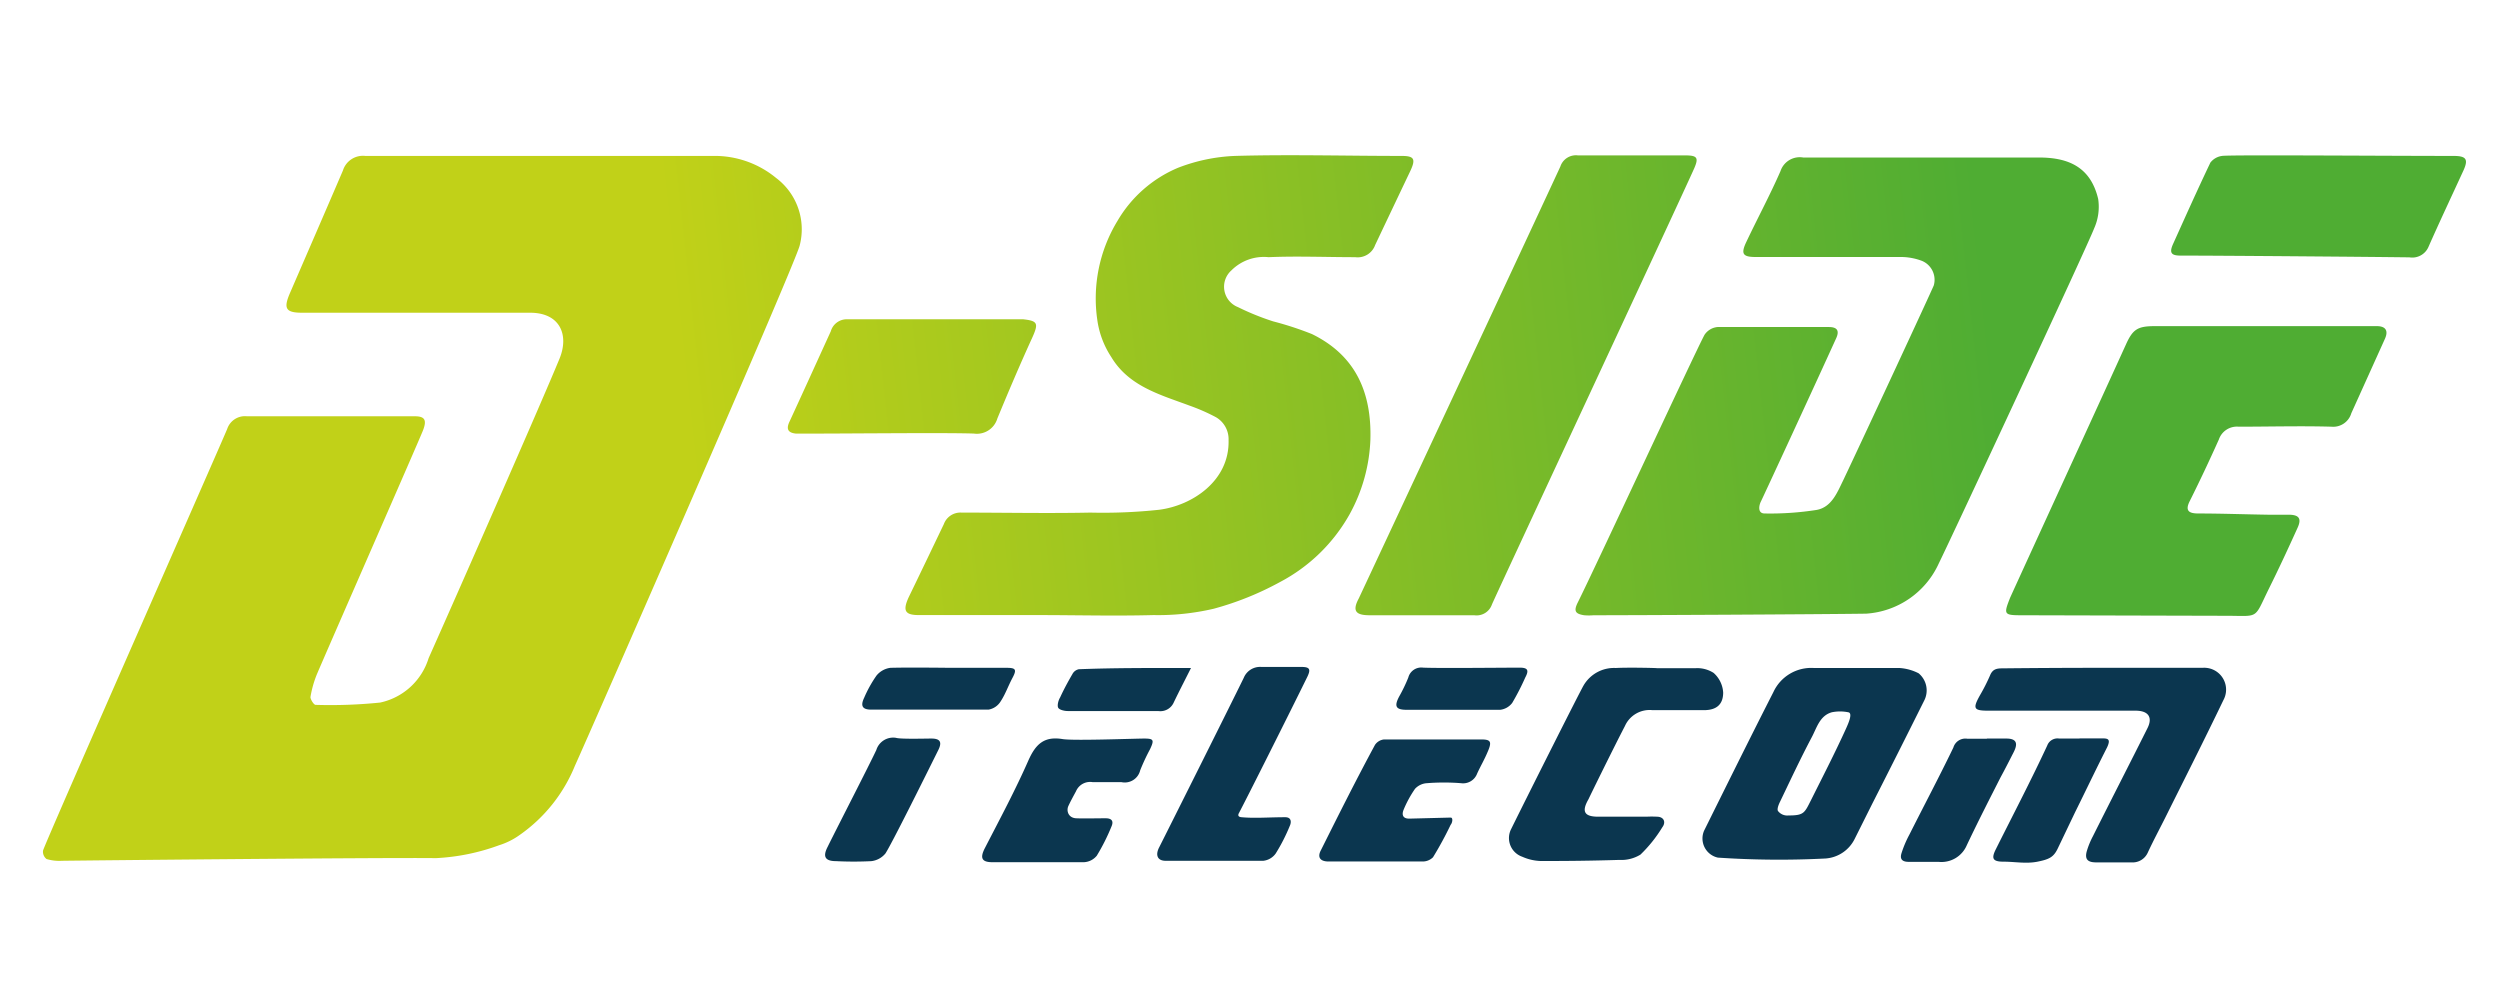 <svg xmlns="http://www.w3.org/2000/svg" xmlns:xlink="http://www.w3.org/1999/xlink" id="afc98dc8-e99b-4e08-ad5c-a7a2d361fb6b" data-name="Laag 1" viewBox="0 0 141.73 56.69"><defs><style>.b3e2827f-6c63-4b1e-96d3-90a1e85b39d5{fill:url(#bc108219-08b6-4e73-a66b-1edb11502dcd);}.bb7b5cc6-753a-4fb6-8906-2fb85b2bd37a{fill:url(#f8b6cda9-bbaa-454e-bdc7-21285fa89c12);}.e8071485-d1b5-4a57-823e-c5697cf4f154{fill:url(#a494298d-8c6b-4a31-93ba-0b7b4c707023);}.bd7477b7-427c-457e-919a-a411c2dd54fe{fill:url(#a1fc62fc-9d19-421b-b738-982e42145226);}.f0fcfd2a-47d7-4e09-af44-a8663d9459a7{fill:url(#bac36199-373e-4356-b700-6133d8768636);}.aac90990-8f5e-4dc2-b9ac-9a85ca441762{fill:#0b364f;}.aa6c03ed-cf04-40c9-932e-ba4e0f9858ef{fill:url(#a0e9f1a0-5a88-4871-bba0-c33d3cf8f398);}.b5d259e0-466c-48c8-bd23-5958eeda1918{fill:url(#b4862ec3-1f2c-4ff6-85ea-db1bf9662995);}</style><linearGradient id="bc108219-08b6-4e73-a66b-1edb11502dcd" x1="39.23" y1="26.93" x2="112.87" y2="18.91" gradientUnits="userSpaceOnUse"><stop offset="0" stop-color="#c1d118"></stop><stop offset="1" stop-color="#4fad33"></stop></linearGradient><linearGradient id="f8b6cda9-bbaa-454e-bdc7-21285fa89c12" x1="39.43" y1="28.75" x2="113.06" y2="20.73" xlink:href="#bc108219-08b6-4e73-a66b-1edb11502dcd"></linearGradient><linearGradient id="a494298d-8c6b-4a31-93ba-0b7b4c707023" x1="39.02" y1="25.02" x2="112.66" y2="17" xlink:href="#bc108219-08b6-4e73-a66b-1edb11502dcd"></linearGradient><linearGradient id="a1fc62fc-9d19-421b-b738-982e42145226" x1="40.21" y1="35.89" x2="113.84" y2="27.87" xlink:href="#bc108219-08b6-4e73-a66b-1edb11502dcd"></linearGradient><linearGradient id="bac36199-373e-4356-b700-6133d8768636" x1="39.24" y1="26.99" x2="112.87" y2="18.97" xlink:href="#bc108219-08b6-4e73-a66b-1edb11502dcd"></linearGradient><linearGradient id="a0e9f1a0-5a88-4871-bba0-c33d3cf8f398" x1="38.67" y1="21.79" x2="112.31" y2="13.78" xlink:href="#bc108219-08b6-4e73-a66b-1edb11502dcd"></linearGradient><linearGradient id="b4862ec3-1f2c-4ff6-85ea-db1bf9662995" x1="38.78" y1="22.75" x2="112.41" y2="14.73" xlink:href="#bc108219-08b6-4e73-a66b-1edb11502dcd"></linearGradient></defs><path class="b3e2827f-6c63-4b1e-96d3-90a1e85b39d5" d="M3.5,48.8a2.48,2.48,0,0,1-.86-.1.52.52,0,0,1-.2-.48c.17-.57,9.81-22.4,10.44-23.9A1.06,1.06,0,0,1,14,23.6h9.52c.56,0,.69.21.46.8s-5.17,11.85-6,13.79a6,6,0,0,0-.38,1.33c0,.13.19.44.29.44a27.93,27.93,0,0,0,3.66-.13,3.68,3.68,0,0,0,2.75-2.52c1.42-3.18,6.42-14.53,7.43-17,.54-1.35,0-2.59-1.69-2.58-2.86,0-11.47,0-12.9,0-.95,0-1.08-.24-.7-1.12,1-2.31,2-4.61,3-6.94a1.19,1.19,0,0,1,1.27-.83c6.56,0,13.12,0,19.68,0A5.48,5.48,0,0,1,44,10.09a3.64,3.64,0,0,1,1.33,3.85c-.39,1.36-11.92,27.68-12.74,29.48a8.85,8.85,0,0,1-3.12,3.91,4.08,4.08,0,0,1-1.18.59,12.07,12.07,0,0,1-3.58.73C21.92,48.61,4.84,48.78,3.5,48.8Z"></path><path class="bb7b5cc6-753a-4fb6-8906-2fb85b2bd37a" d="M90.34,34.88a3.08,3.08,0,0,1-.53,0c-.52-.08-.6-.25-.36-.73,1-2,6.81-14.53,7.19-15.18a1,1,0,0,1,.73-.43c2.1,0,4.2,0,6.31,0,.49,0,.61.22.41.65-1.29,2.84-4.14,9-4.26,9.24s-.19.68.21.68a17,17,0,0,0,2.94-.2c.86-.15,1.18-1,1.51-1.67,1.15-2.42,4.94-10.58,5.14-11.06a1.16,1.16,0,0,0-.67-1.39,3.39,3.39,0,0,0-1.13-.22c-2.77,0-5.53,0-8.29,0-.75,0-.86-.18-.53-.87.64-1.35,1.35-2.67,1.93-4a1.15,1.15,0,0,1,1.29-.77c4.46,0,8.91,0,13.37,0,1.72,0,2.93.58,3.35,2.35a3,3,0,0,1-.23,1.67c-.38,1-8.08,17.52-8.81,19a4.87,4.87,0,0,1-4.12,2.84C103,34.83,92.71,34.88,90.34,34.88Z"></path><path class="e8071485-d1b5-4a57-823e-c5697cf4f154" d="M58.8,34.87c-2.24,0-4.47,0-6.71,0-.79,0-.92-.25-.58-1,.67-1.38,1.33-2.76,2-4.16a1,1,0,0,1,1-.65c2.44,0,4.87.05,7.3,0a29.86,29.86,0,0,0,3.9-.16c1.89-.24,4-1.65,3.94-3.94a1.44,1.44,0,0,0-.72-1.31,10.88,10.88,0,0,0-1.48-.65C65.79,22.38,64,21.91,63,20.24a5.09,5.09,0,0,1-.79-2.09,8.46,8.46,0,0,1,1.15-5.64,7.2,7.2,0,0,1,3.43-3A10,10,0,0,1,70,8.84c3.15-.09,6.3,0,9.46,0,.71,0,.81.17.5.84q-1,2.1-2,4.21a1.05,1.05,0,0,1-1.13.69c-1.64,0-3.28-.07-4.91,0a2.6,2.6,0,0,0-2.11.75,1.24,1.24,0,0,0,.37,2.08,14.56,14.56,0,0,0,2,.81,18.25,18.25,0,0,1,2.2.72c2.47,1.21,3.39,3.3,3.31,6a9.48,9.48,0,0,1-1.17,4.2A9.69,9.69,0,0,1,72.56,33a17.12,17.12,0,0,1-3.75,1.51,13.87,13.87,0,0,1-3.41.36c-2.2.06-4.4,0-6.6,0Z"></path><path class="bd7477b7-427c-457e-919a-a411c2dd54fe" d="M114.59,34.88c-1,0-1-.06-.63-1,1-2.2,5.38-11.74,6.55-14.32.39-.87.65-1.07,1.63-1.07l12.61,0c.5,0,.66.26.46.71l-1.91,4.23a1.07,1.07,0,0,1-1.13.76c-1.75-.05-3.51,0-5.26,0a1.08,1.08,0,0,0-1.12.73c-.53,1.18-1.08,2.35-1.66,3.51-.27.55,0,.67.45.68,1.34,0,2.68.05,4,.07h1.16c.59,0,.76.21.51.75-.52,1.15-1.05,2.29-1.61,3.42-.91,1.84-.49,1.55-2.62,1.56Z"></path><path class="f0fcfd2a-47d7-4e09-af44-a8663d9459a7" d="M80.57,34.88H77.65c-.79,0-1-.24-.62-.95.62-1.32,10-21.39,11.43-24.49a.93.93,0,0,1,1-.63c2,0,4,0,6.08,0,.68,0,.77.13.51.73-.85,1.91-11.19,24.07-11.47,24.73a.92.92,0,0,1-1,.61Z"></path><path class="aac90990-8f5e-4dc2-b9ac-9a85ca441762" d="M97.39,48.62a1.11,1.11,0,0,1-.78-1.53c1.3-2.62,2.6-5.25,3.93-7.86a2.36,2.36,0,0,1,2.29-1.36c1.62,0,3.23,0,4.85,0a2.77,2.77,0,0,1,1.09.3,1.26,1.26,0,0,1,.31,1.56q-1.45,2.91-2.93,5.82-.5,1-1,2a2,2,0,0,1-1.66,1.12A51.34,51.34,0,0,1,97.39,48.62Zm4-2.39c.89,0,.91-.14,1.29-.89.68-1.36,1.38-2.72,2-4.09.09-.21.38-.83.1-.87a2.35,2.35,0,0,0-.93,0c-.68.19-.85.87-1.13,1.4-.64,1.21-1.22,2.45-1.81,3.68-.08.16-.18.42-.11.52A.66.66,0,0,0,101.39,46.23Z"></path><path class="aa6c03ed-cf04-40c9-932e-ba4e0f9858ef" d="M123.62,14.49c-.55,0-.65-.17-.41-.69.69-1.53,1.38-3.07,2.1-4.58a1,1,0,0,1,.66-.38c.34-.07,9.1,0,13.12,0,.72,0,.86.18.57.82-.67,1.46-1.36,2.92-2,4.37a1,1,0,0,1-1.06.56C134.43,14.56,125.8,14.49,123.62,14.49Z"></path><path class="b5d259e0-466c-48c8-bd23-5958eeda1918" d="M45.81,24.58c-.23,0-.46,0-.7,0-.46-.05-.54-.28-.35-.68.79-1.71,1.56-3.41,2.34-5.12A.94.94,0,0,1,48,18.1c3.21,0,6.41,0,9.62,0H58c.83.09.88.23.54,1-.7,1.53-1.36,3.08-2,4.63a1.21,1.21,0,0,1-1.33.85C53.63,24.52,47.37,24.59,45.81,24.58Z"></path><path class="aac90990-8f5e-4dc2-b9ac-9a85ca441762" d="M119.15,37.86h5.72a1.24,1.24,0,0,1,1.18,1.83c-1.07,2.23-2.19,4.44-3.29,6.65-.33.66-.68,1.31-1,2a.94.94,0,0,1-.93.55h-2c-.5,0-.64-.2-.53-.62a4.56,4.56,0,0,1,.35-.86c1-2,2.07-4.08,3.09-6.12.32-.63.05-1-.67-1h-8.35c-.83,0-.89-.12-.48-.86a10.8,10.8,0,0,0,.58-1.14c.15-.37.39-.4.73-.4C115.42,37.87,117.28,37.86,119.15,37.86Z"></path><path class="aac90990-8f5e-4dc2-b9ac-9a85ca441762" d="M93.93,37.88c.74,0,1.48,0,2.22,0a1.71,1.71,0,0,1,1,.27,1.61,1.61,0,0,1,.54,1.11c0,.73-.44,1-1.09,1-1,0-1.95,0-2.92,0a1.53,1.53,0,0,0-1.56.9c-.64,1.23-2,4-2.06,4.14-.4.69-.27,1,.55,1s1.82,0,2.74,0a5.61,5.61,0,0,1,.58,0c.4,0,.53.31.31.6A7.73,7.73,0,0,1,93,48.45a2.07,2.07,0,0,1-1.2.3q-2.25.07-4.5.06a2.76,2.76,0,0,1-1-.24A1.12,1.12,0,0,1,85.67,47c1.14-2.31,3.87-7.73,4.1-8.13a2,2,0,0,1,1.83-1C92.37,37.83,93.93,37.87,93.93,37.88Z"></path><path class="aac90990-8f5e-4dc2-b9ac-9a85ca441762" d="M70.24,46.09q-.12.22.15.24c.75.07,1.57,0,2.47,0,.38,0,.34.31.27.47a10.34,10.34,0,0,1-.81,1.59,1,1,0,0,1-.7.41c-1.84,0-3.69,0-5.54,0-.45,0-.6-.31-.36-.77.73-1.45,3.93-7.84,4.79-9.6a1,1,0,0,1,1-.62c.75,0,1.51,0,2.27,0,.47,0,.54.13.34.55C73.14,40.36,70.58,45.46,70.24,46.09Z"></path><path class="aac90990-8f5e-4dc2-b9ac-9a85ca441762" d="M82.24,46.35c.15,0,.1.3,0,.41a20.12,20.12,0,0,1-1,1.84.83.83,0,0,1-.61.24c-1.77,0-3.54,0-5.31,0-.47,0-.64-.23-.45-.61,1-2,2-4,3.08-6a.71.71,0,0,1,.52-.31c1.83,0,3.66,0,5.49,0,.54,0,.62.12.41.63s-.43.87-.63,1.31a.85.85,0,0,1-.92.54,12.31,12.31,0,0,0-1.92,0,1,1,0,0,0-.68.32,6.31,6.31,0,0,0-.64,1.17c-.12.28-.07.52.31.52Z"></path><path class="aac90990-8f5e-4dc2-b9ac-9a85ca441762" d="M64.85,41.87c.55,0,.6.07.35.6a11.81,11.81,0,0,0-.56,1.2.9.9,0,0,1-1.07.67c-.54,0-1.09,0-1.63,0a.87.87,0,0,0-.94.52c-.15.28-.3.55-.43.83s0,.68.44.7,1.11,0,1.67,0c.37,0,.46.18.33.47a11.57,11.57,0,0,1-.83,1.65,1,1,0,0,1-.73.37c-1.73,0-3.46,0-5.19,0-.62,0-.71-.25-.42-.81.85-1.65,1.73-3.29,2.48-5,.41-.9.89-1.34,1.92-1.17C60.86,42,64,41.88,64.85,41.87Z"></path><path class="aac90990-8f5e-4dc2-b9ac-9a85ca441762" d="M52.8,41.87c.49,0,.62.19.4.64-.65,1.31-2.61,5.26-3,5.87a1.21,1.21,0,0,1-.8.44,19.84,19.84,0,0,1-2,0c-.62,0-.77-.25-.48-.81.49-1,2.35-4.61,2.76-5.49a1,1,0,0,1,1.12-.69C51.06,41.91,52.43,41.87,52.8,41.87Z"></path><path class="aac90990-8f5e-4dc2-b9ac-9a85ca441762" d="M112.64,41.87c.37,0,.74,0,1.1,0,.55,0,.69.24.42.77s-.51,1-.75,1.44c-.65,1.28-1.3,2.55-1.91,3.84a1.56,1.56,0,0,1-1.6.94c-.69,0-1.13,0-1.69,0-.39,0-.51-.17-.41-.49a6.13,6.13,0,0,1,.45-1.06c.83-1.65,1.69-3.27,2.49-4.93a.71.71,0,0,1,.79-.5c.37,0,.74,0,1.11,0Z"></path><path class="aac90990-8f5e-4dc2-b9ac-9a85ca441762" d="M117.88,41.86h1.23c.36,0,.58,0,.35.5-.62,1.22-1.21,2.46-1.82,3.69l-1,2.09c-.23.46-.48.58-1.13.71s-1.28,0-1.92,0-.7-.19-.44-.71c1-2,2-3.91,2.91-5.87a.62.62,0,0,1,.68-.4c.38,0,.78,0,1.16,0Z"></path><path class="aac90990-8f5e-4dc2-b9ac-9a85ca441762" d="M53.81,37.86h3.26c.52,0,.58.1.33.57s-.4.92-.67,1.33a1,1,0,0,1-.69.47c-2.21,0-4.43,0-6.65,0-.5,0-.62-.21-.4-.67a7,7,0,0,1,.7-1.26,1.22,1.22,0,0,1,.79-.44C51.59,37.83,53.81,37.86,53.81,37.86Z"></path><path class="aac90990-8f5e-4dc2-b9ac-9a85ca441762" d="M86.15,37.85c.47,0,.54.15.32.56a13.93,13.93,0,0,1-.74,1.44,1,1,0,0,1-.68.39c-1.77,0-3.54,0-5.31,0-.61,0-.71-.2-.42-.75a8.92,8.92,0,0,0,.52-1.08.76.76,0,0,1,.84-.56C81.59,37.89,85.24,37.85,86.15,37.85Z"></path><path class="aac90990-8f5e-4dc2-b9ac-9a85ca441762" d="M67.52,37.87c-.36.72-.68,1.33-1,2a.83.83,0,0,1-.86.44c-1.71,0-3.42,0-5.13,0-.19,0-.48-.07-.54-.19s0-.4.11-.58c.21-.46.45-.9.7-1.33a.53.53,0,0,1,.36-.27C63.24,37.86,65.29,37.87,67.52,37.87Z"></path></svg>